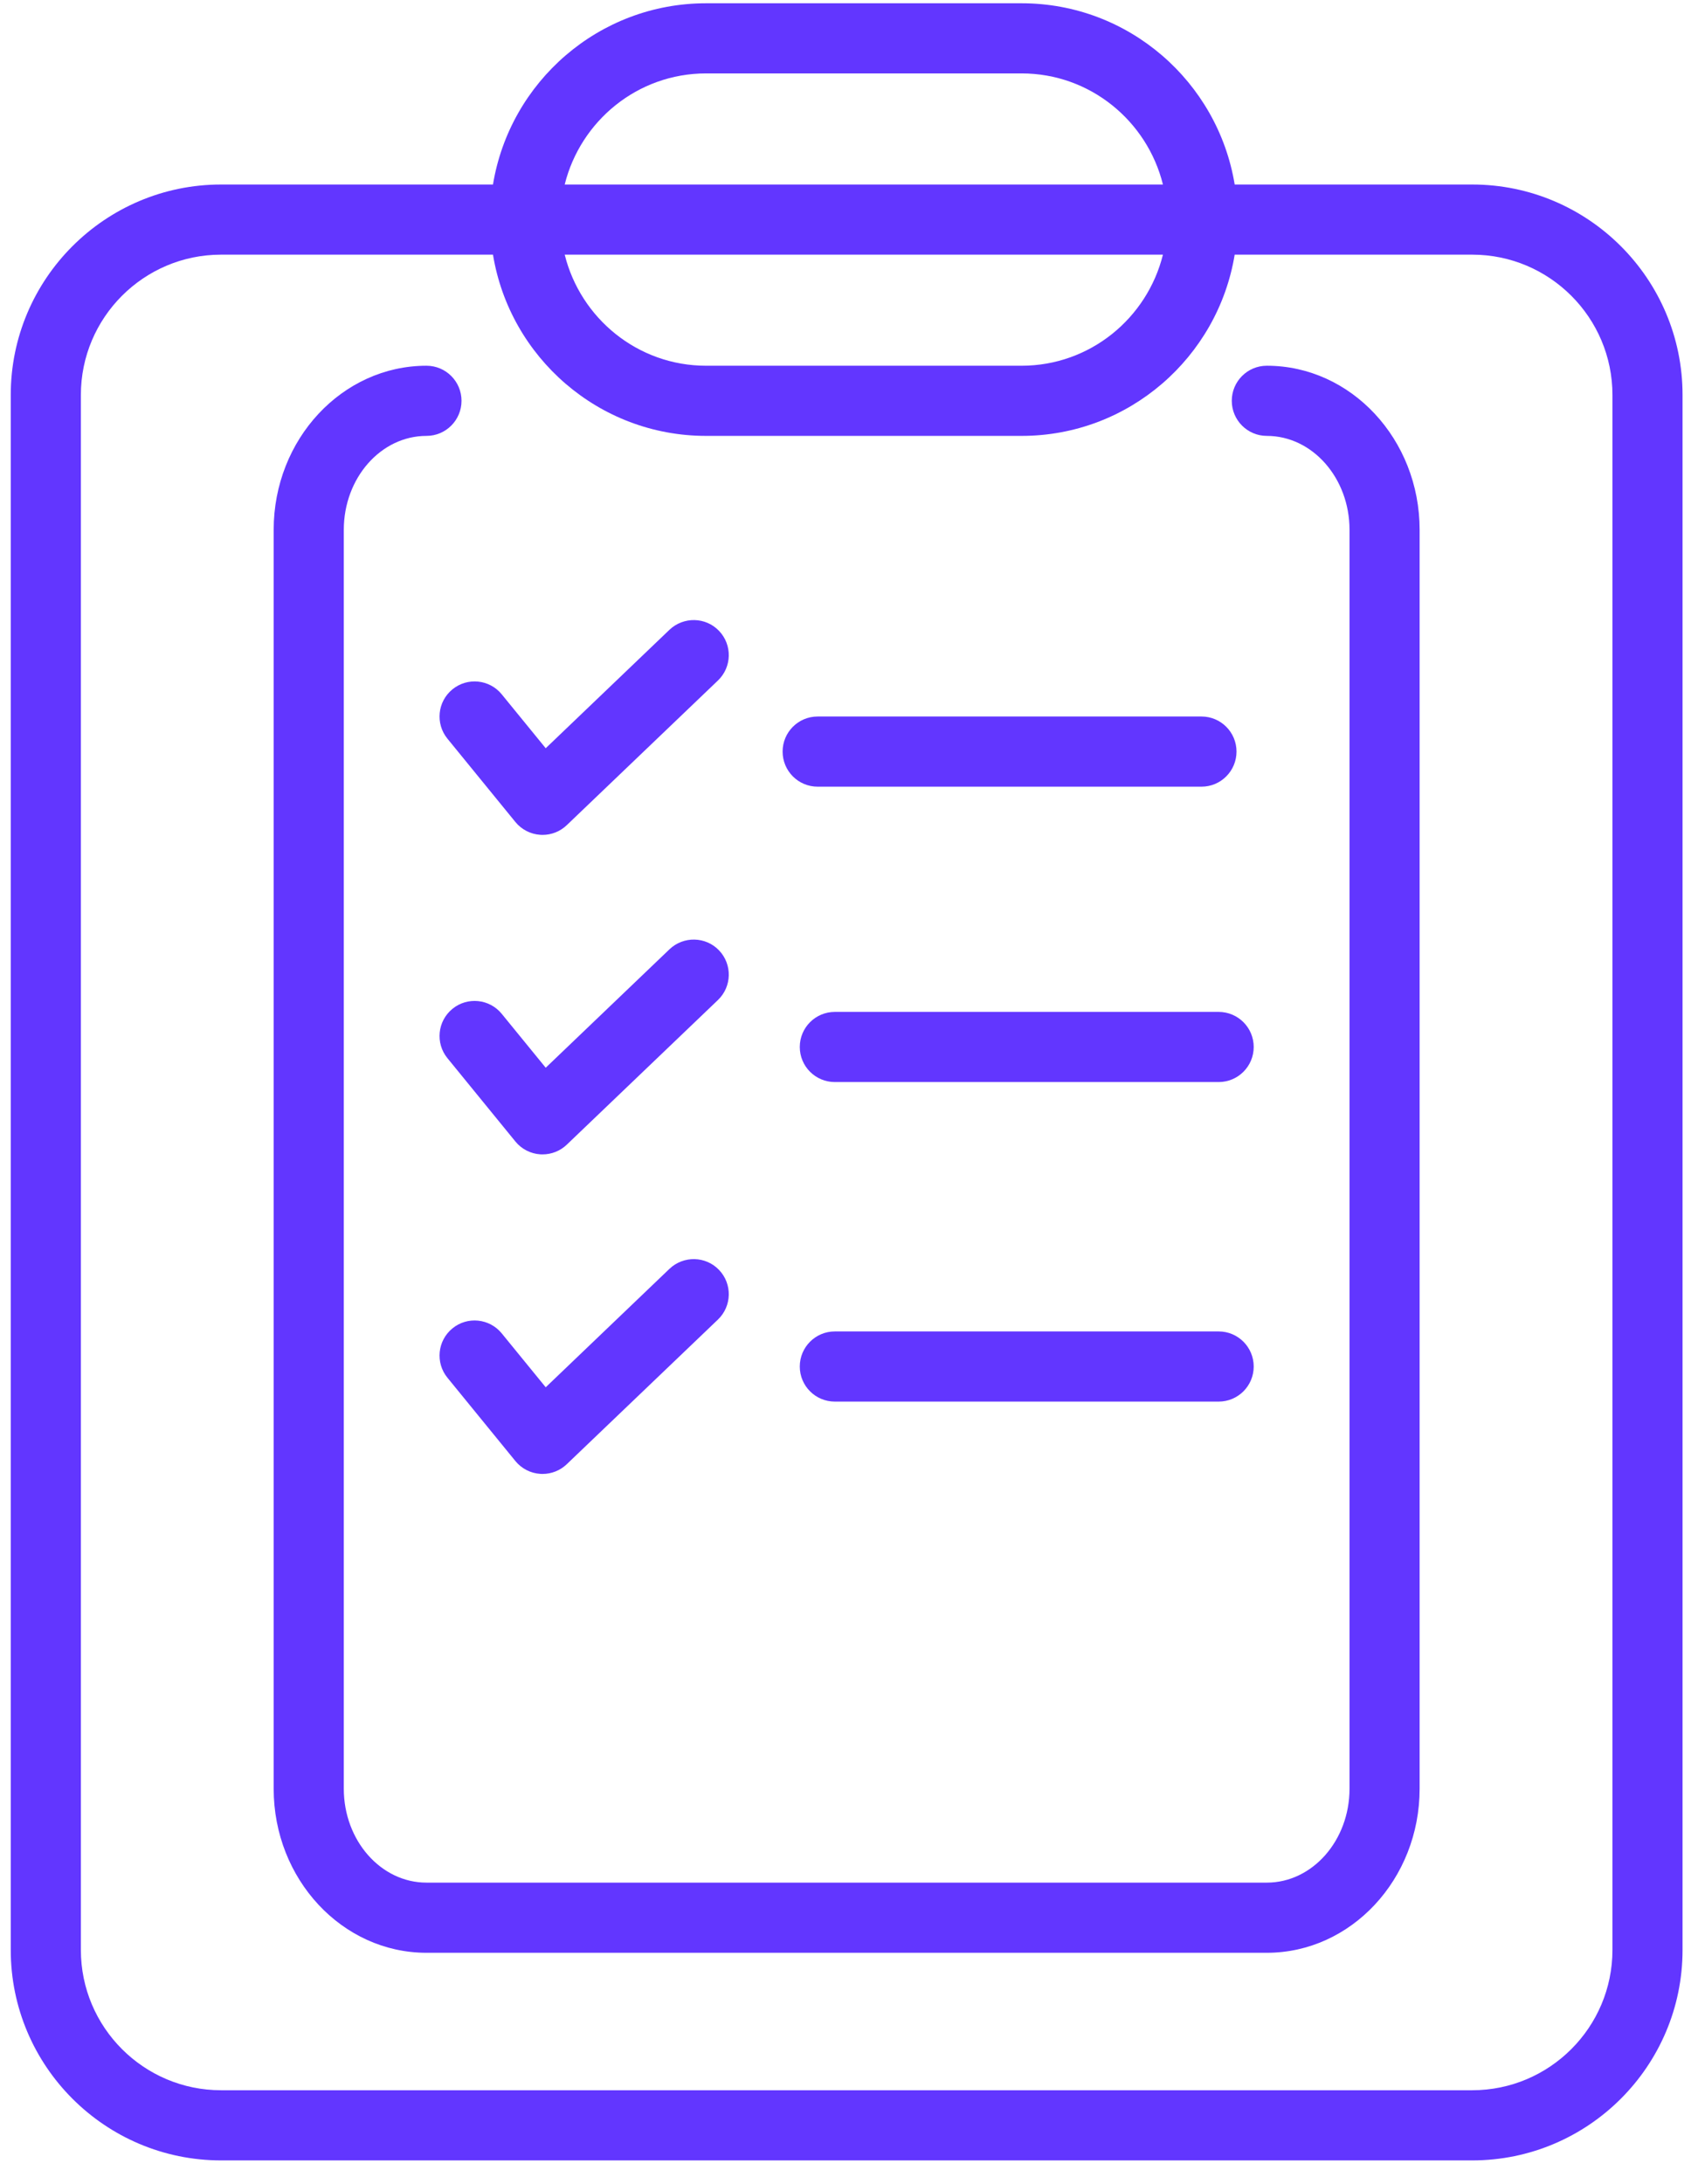 <?xml version="1.0" encoding="UTF-8"?> <svg xmlns="http://www.w3.org/2000/svg" xmlns:xlink="http://www.w3.org/1999/xlink" width="70px" height="90px" viewBox="0 0 70 90"> <!-- Generator: Sketch 57.1 (83088) - https://sketch.com --> <title>Group 2</title> <desc>Created with Sketch.</desc> <g id="Page-1" stroke="none" stroke-width="1" fill="none" fill-rule="evenodd"> <g id="Group-2" fill="#6236FF"> <g id="Group"> <g id="Group-34"> <path d="M3.334,16.274 C3.334,13.086 5.926,10.493 9.114,10.493 L20.323,10.493 C21.017,14.721 24.686,17.961 29.108,17.961 L42.115,17.961 C46.536,17.961 50.206,14.721 50.9,10.493 L60.692,10.493 C63.88,10.493 66.473,13.086 66.473,16.274 L66.473,80.348 C66.473,83.536 63.88,86.129 60.692,86.129 L9.114,86.129 C5.926,86.129 3.334,83.536 3.334,80.348 L3.334,16.274 Z M47.942,10.493 C47.291,13.114 44.935,15.07 42.115,15.07 L29.108,15.07 C26.288,15.07 23.932,13.114 23.28,10.493 L47.942,10.493 Z M29.108,3.025 L42.115,3.025 C44.935,3.025 47.291,4.981 47.942,7.603 L23.28,7.603 C23.932,4.981 26.288,3.025 29.108,3.025 Z M9.114,89.02 L60.692,89.02 C65.474,89.02 69.363,85.13 69.363,80.348 L69.363,16.274 C69.363,11.492 65.474,7.603 60.692,7.603 L50.9,7.603 C50.206,3.375 46.536,0.135 42.115,0.135 L29.108,0.135 C24.686,0.135 21.017,3.375 20.323,7.603 L9.114,7.603 C4.333,7.603 0.443,11.492 0.443,16.274 L0.443,80.348 C0.443,85.13 4.333,89.02 9.114,89.02 L9.114,89.02 Z" id="Fill-33"></path> </g> <path d="M17.581,80.465 L52.225,80.465 C55.698,80.465 58.524,77.432 58.524,73.705 L58.524,21.831 C58.524,18.103 55.698,15.07 52.225,15.07 C51.426,15.07 50.78,15.717 50.78,16.515 C50.78,17.313 51.426,17.961 52.225,17.961 C54.104,17.961 55.634,19.697 55.634,21.831 L55.634,73.705 C55.634,75.838 54.104,77.574 52.225,77.574 L17.581,77.574 C15.701,77.574 14.173,75.838 14.173,73.705 L14.173,21.831 C14.173,19.697 15.701,17.961 17.581,17.961 C18.38,17.961 19.026,17.313 19.026,16.515 C19.026,15.717 18.38,15.07 17.581,15.07 C14.107,15.07 11.282,18.103 11.282,21.831 L11.282,73.705 C11.282,77.432 14.107,80.465 17.581,80.465" id="Fill-35"></path> <path d="M18.446,30.438 L21.247,33.871 C21.501,34.182 21.875,34.374 22.277,34.399 C22.307,34.401 22.336,34.402 22.366,34.402 C22.737,34.402 23.096,34.259 23.365,34.001 L29.598,28.039 C30.174,27.487 30.195,26.573 29.643,25.996 C29.093,25.419 28.178,25.401 27.599,25.95 L22.497,30.831 L20.684,28.61 C20.181,27.992 19.27,27.899 18.652,28.404 C18.033,28.909 17.941,29.819 18.446,30.438" id="Fill-36"></path> <path d="M33.708,32.415 L49.531,32.415 C50.329,32.415 50.975,31.768 50.975,30.969 C50.975,30.171 50.329,29.524 49.531,29.524 L33.708,29.524 C32.909,29.524 32.263,30.171 32.263,30.969 C32.263,31.768 32.909,32.415 33.708,32.415" id="Fill-37"></path> <path d="M29.643,39.161 C29.093,38.585 28.178,38.565 27.599,39.116 L22.497,43.996 L20.684,41.775 C20.181,41.157 19.27,41.064 18.652,41.569 C18.033,42.074 17.941,42.984 18.446,43.603 L21.247,47.036 C21.501,47.348 21.875,47.54 22.277,47.565 C22.307,47.566 22.336,47.567 22.366,47.567 C22.737,47.567 23.096,47.425 23.365,47.167 L29.598,41.205 C30.174,40.653 30.195,39.738 29.643,39.161" id="Fill-38"></path> <path d="M50.239,41.696 L34.416,41.696 C33.617,41.696 32.971,42.343 32.971,43.141 C32.971,43.939 33.617,44.586 34.416,44.586 L50.239,44.586 C51.038,44.586 51.684,43.939 51.684,43.141 C51.684,42.343 51.038,41.696 50.239,41.696" id="Fill-39"></path> <path d="M27.599,52.282 L22.497,57.163 L20.684,54.942 C20.181,54.325 19.27,54.229 18.652,54.736 C18.033,55.241 17.941,56.151 18.446,56.77 L21.247,60.203 C21.501,60.514 21.875,60.707 22.277,60.731 C22.307,60.733 22.336,60.734 22.366,60.734 C22.737,60.734 23.096,60.591 23.365,60.333 L29.598,54.372 C30.174,53.819 30.195,52.905 29.643,52.328 C29.093,51.751 28.178,51.733 27.599,52.282" id="Fill-40"></path> <path d="M50.239,54.862 L34.416,54.862 C33.617,54.862 32.971,55.51 32.971,56.308 C32.971,57.106 33.617,57.753 34.416,57.753 L50.239,57.753 C51.038,57.753 51.684,57.106 51.684,56.308 C51.684,55.51 51.038,54.862 50.239,54.862" id="Fill-41"></path> </g> </g> </g> </svg> 